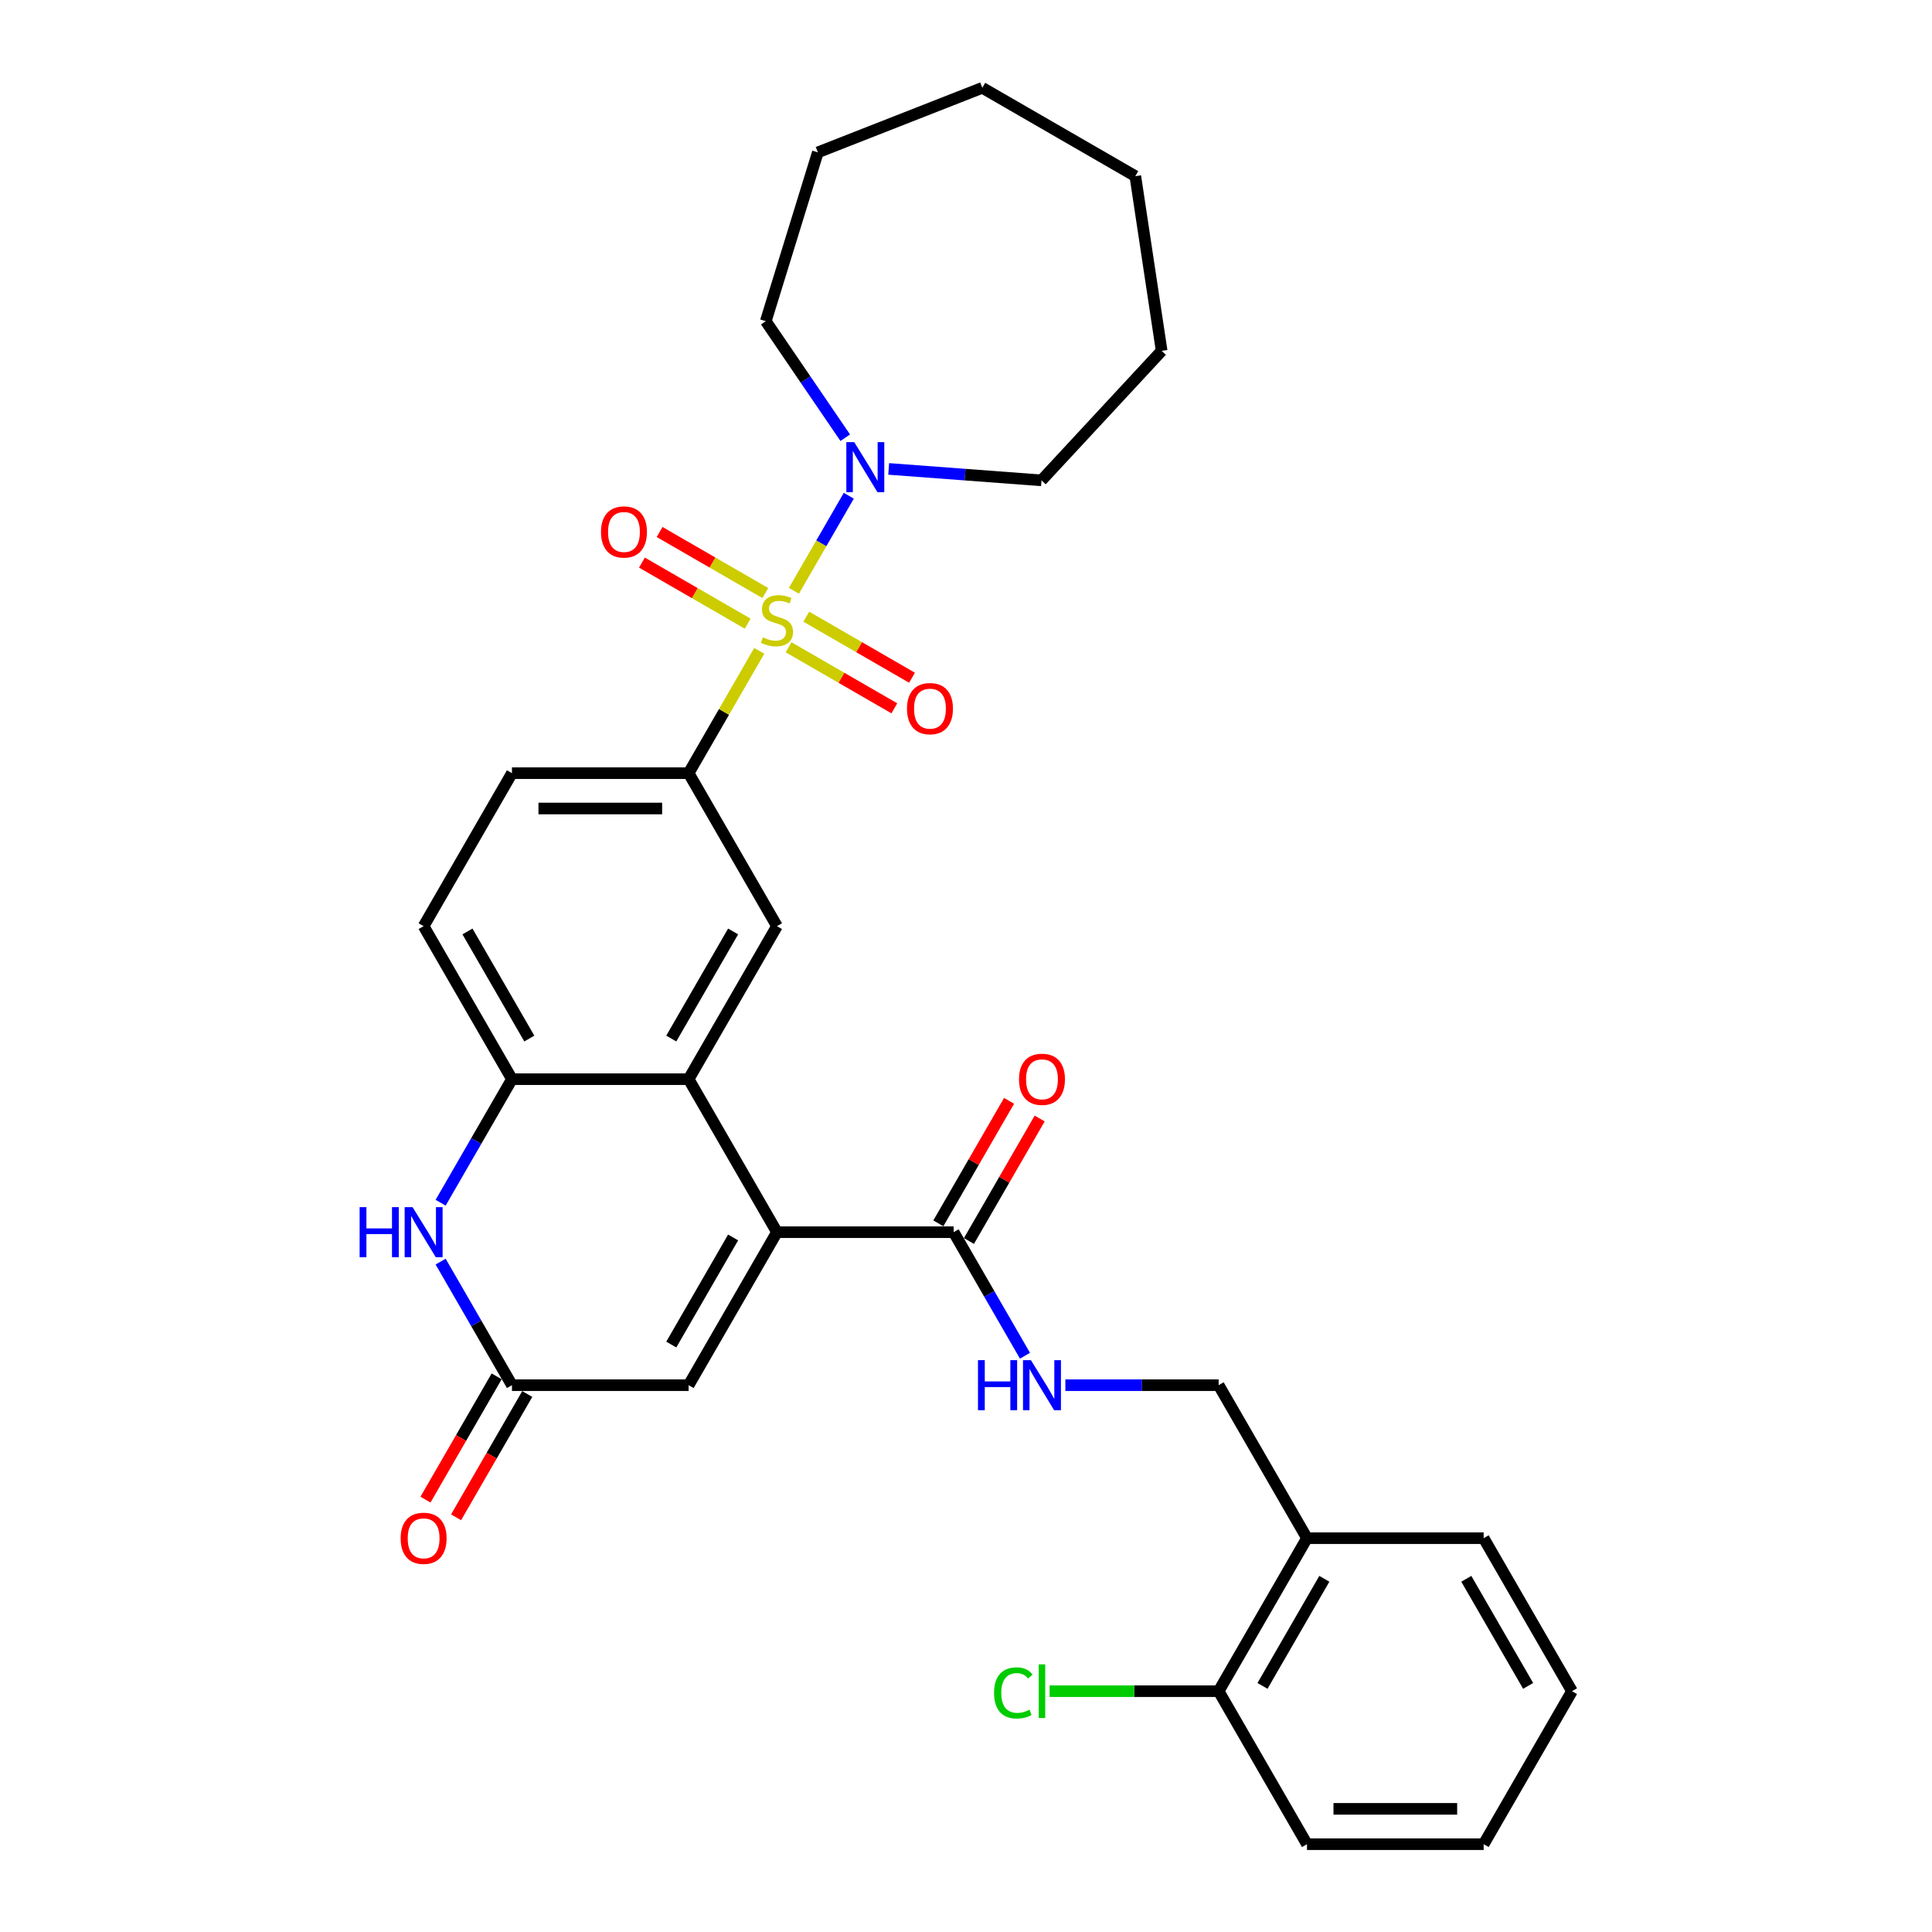 <?xml version='1.0' encoding='iso-8859-1'?>
<svg version='1.1' baseProfile='full'
              xmlns='http://www.w3.org/2000/svg'
                      xmlns:rdkit='http://www.rdkit.org/xml'
                      xmlns:xlink='http://www.w3.org/1999/xlink'
                  xml:space='preserve'
width='1000px' height='1000px' viewBox='0 0 1000 1000'>
<!-- END OF HEADER -->
<rect style='opacity:1.0;fill:#FFFFFF;stroke:none' width='1000' height='1000' x='0' y='0'> </rect>
<path class='bond-2' d='M 392.981,336.888 L 374.708,368.538' style='fill:none;fill-rule:evenodd;stroke:#CCCC00;stroke-width:6px;stroke-linecap:butt;stroke-linejoin:miter;stroke-opacity:1' />
<path class='bond-2' d='M 374.708,368.538 L 356.435,400.189' style='fill:none;fill-rule:evenodd;stroke:#000000;stroke-width:6px;stroke-linecap:butt;stroke-linejoin:miter;stroke-opacity:1' />
<path class='bond-3' d='M 410.932,305.797 L 425.135,281.197' style='fill:none;fill-rule:evenodd;stroke:#CCCC00;stroke-width:6px;stroke-linecap:butt;stroke-linejoin:miter;stroke-opacity:1' />
<path class='bond-3' d='M 425.135,281.197 L 439.337,256.597' style='fill:none;fill-rule:evenodd;stroke:#0000FF;stroke-width:6px;stroke-linecap:butt;stroke-linejoin:miter;stroke-opacity:1' />
<path class='bond-11' d='M 408.174,335.028 L 435.542,350.829' style='fill:none;fill-rule:evenodd;stroke:#CCCC00;stroke-width:6px;stroke-linecap:butt;stroke-linejoin:miter;stroke-opacity:1' />
<path class='bond-11' d='M 435.542,350.829 L 462.91,366.63' style='fill:none;fill-rule:evenodd;stroke:#FF0000;stroke-width:6px;stroke-linecap:butt;stroke-linejoin:miter;stroke-opacity:1' />
<path class='bond-11' d='M 417.319,319.189 L 444.687,334.99' style='fill:none;fill-rule:evenodd;stroke:#CCCC00;stroke-width:6px;stroke-linecap:butt;stroke-linejoin:miter;stroke-opacity:1' />
<path class='bond-11' d='M 444.687,334.99 L 472.055,350.791' style='fill:none;fill-rule:evenodd;stroke:#FF0000;stroke-width:6px;stroke-linecap:butt;stroke-linejoin:miter;stroke-opacity:1' />
<path class='bond-12' d='M 396.14,306.962 L 368.772,291.161' style='fill:none;fill-rule:evenodd;stroke:#CCCC00;stroke-width:6px;stroke-linecap:butt;stroke-linejoin:miter;stroke-opacity:1' />
<path class='bond-12' d='M 368.772,291.161 L 341.404,275.36' style='fill:none;fill-rule:evenodd;stroke:#FF0000;stroke-width:6px;stroke-linecap:butt;stroke-linejoin:miter;stroke-opacity:1' />
<path class='bond-12' d='M 386.996,322.801 L 359.628,307' style='fill:none;fill-rule:evenodd;stroke:#CCCC00;stroke-width:6px;stroke-linecap:butt;stroke-linejoin:miter;stroke-opacity:1' />
<path class='bond-12' d='M 359.628,307 L 332.259,291.199' style='fill:none;fill-rule:evenodd;stroke:#FF0000;stroke-width:6px;stroke-linecap:butt;stroke-linejoin:miter;stroke-opacity:1' />
<path class='bond-0' d='M 402.157,637.77 L 356.435,558.576' style='fill:none;fill-rule:evenodd;stroke:#000000;stroke-width:6px;stroke-linecap:butt;stroke-linejoin:miter;stroke-opacity:1' />
<path class='bond-7' d='M 402.157,637.77 L 356.435,716.964' style='fill:none;fill-rule:evenodd;stroke:#000000;stroke-width:6px;stroke-linecap:butt;stroke-linejoin:miter;stroke-opacity:1' />
<path class='bond-7' d='M 379.46,640.505 L 347.454,695.94' style='fill:none;fill-rule:evenodd;stroke:#000000;stroke-width:6px;stroke-linecap:butt;stroke-linejoin:miter;stroke-opacity:1' />
<path class='bond-8' d='M 402.157,637.77 L 493.602,637.77' style='fill:none;fill-rule:evenodd;stroke:#000000;stroke-width:6px;stroke-linecap:butt;stroke-linejoin:miter;stroke-opacity:1' />
<path class='bond-1' d='M 356.435,558.576 L 402.157,479.383' style='fill:none;fill-rule:evenodd;stroke:#000000;stroke-width:6px;stroke-linecap:butt;stroke-linejoin:miter;stroke-opacity:1' />
<path class='bond-1' d='M 347.454,537.553 L 379.46,482.117' style='fill:none;fill-rule:evenodd;stroke:#000000;stroke-width:6px;stroke-linecap:butt;stroke-linejoin:miter;stroke-opacity:1' />
<path class='bond-32' d='M 356.435,558.576 L 264.99,558.576' style='fill:none;fill-rule:evenodd;stroke:#000000;stroke-width:6px;stroke-linecap:butt;stroke-linejoin:miter;stroke-opacity:1' />
<path class='bond-9' d='M 356.435,400.189 L 402.157,479.383' style='fill:none;fill-rule:evenodd;stroke:#000000;stroke-width:6px;stroke-linecap:butt;stroke-linejoin:miter;stroke-opacity:1' />
<path class='bond-15' d='M 356.435,400.189 L 264.99,400.189' style='fill:none;fill-rule:evenodd;stroke:#000000;stroke-width:6px;stroke-linecap:butt;stroke-linejoin:miter;stroke-opacity:1' />
<path class='bond-15' d='M 342.718,418.478 L 278.706,418.478' style='fill:none;fill-rule:evenodd;stroke:#000000;stroke-width:6px;stroke-linecap:butt;stroke-linejoin:miter;stroke-opacity:1' />
<path class='bond-21' d='M 437.493,226.566 L 416.93,196.406' style='fill:none;fill-rule:evenodd;stroke:#0000FF;stroke-width:6px;stroke-linecap:butt;stroke-linejoin:miter;stroke-opacity:1' />
<path class='bond-21' d='M 416.93,196.406 L 396.367,166.246' style='fill:none;fill-rule:evenodd;stroke:#000000;stroke-width:6px;stroke-linecap:butt;stroke-linejoin:miter;stroke-opacity:1' />
<path class='bond-22' d='M 459.987,242.709 L 499.528,245.672' style='fill:none;fill-rule:evenodd;stroke:#0000FF;stroke-width:6px;stroke-linecap:butt;stroke-linejoin:miter;stroke-opacity:1' />
<path class='bond-22' d='M 499.528,245.672 L 539.069,248.635' style='fill:none;fill-rule:evenodd;stroke:#000000;stroke-width:6px;stroke-linecap:butt;stroke-linejoin:miter;stroke-opacity:1' />
<path class='bond-4' d='M 228.063,622.535 L 246.526,590.556' style='fill:none;fill-rule:evenodd;stroke:#0000FF;stroke-width:6px;stroke-linecap:butt;stroke-linejoin:miter;stroke-opacity:1' />
<path class='bond-4' d='M 246.526,590.556 L 264.99,558.576' style='fill:none;fill-rule:evenodd;stroke:#000000;stroke-width:6px;stroke-linecap:butt;stroke-linejoin:miter;stroke-opacity:1' />
<path class='bond-5' d='M 228.063,653.005 L 246.526,684.985' style='fill:none;fill-rule:evenodd;stroke:#0000FF;stroke-width:6px;stroke-linecap:butt;stroke-linejoin:miter;stroke-opacity:1' />
<path class='bond-5' d='M 246.526,684.985 L 264.99,716.964' style='fill:none;fill-rule:evenodd;stroke:#000000;stroke-width:6px;stroke-linecap:butt;stroke-linejoin:miter;stroke-opacity:1' />
<path class='bond-17' d='M 257.07,712.392 L 238.649,744.298' style='fill:none;fill-rule:evenodd;stroke:#000000;stroke-width:6px;stroke-linecap:butt;stroke-linejoin:miter;stroke-opacity:1' />
<path class='bond-17' d='M 238.649,744.298 L 220.228,776.205' style='fill:none;fill-rule:evenodd;stroke:#FF0000;stroke-width:6px;stroke-linecap:butt;stroke-linejoin:miter;stroke-opacity:1' />
<path class='bond-17' d='M 272.909,721.536 L 254.488,753.443' style='fill:none;fill-rule:evenodd;stroke:#000000;stroke-width:6px;stroke-linecap:butt;stroke-linejoin:miter;stroke-opacity:1' />
<path class='bond-17' d='M 254.488,753.443 L 236.067,785.349' style='fill:none;fill-rule:evenodd;stroke:#FF0000;stroke-width:6px;stroke-linecap:butt;stroke-linejoin:miter;stroke-opacity:1' />
<path class='bond-33' d='M 264.99,716.964 L 356.435,716.964' style='fill:none;fill-rule:evenodd;stroke:#000000;stroke-width:6px;stroke-linecap:butt;stroke-linejoin:miter;stroke-opacity:1' />
<path class='bond-6' d='M 264.99,558.576 L 219.267,479.383' style='fill:none;fill-rule:evenodd;stroke:#000000;stroke-width:6px;stroke-linecap:butt;stroke-linejoin:miter;stroke-opacity:1' />
<path class='bond-6' d='M 273.97,537.553 L 241.964,482.117' style='fill:none;fill-rule:evenodd;stroke:#000000;stroke-width:6px;stroke-linecap:butt;stroke-linejoin:miter;stroke-opacity:1' />
<path class='bond-10' d='M 493.602,637.77 L 512.066,669.75' style='fill:none;fill-rule:evenodd;stroke:#000000;stroke-width:6px;stroke-linecap:butt;stroke-linejoin:miter;stroke-opacity:1' />
<path class='bond-10' d='M 512.066,669.75 L 530.529,701.729' style='fill:none;fill-rule:evenodd;stroke:#0000FF;stroke-width:6px;stroke-linecap:butt;stroke-linejoin:miter;stroke-opacity:1' />
<path class='bond-18' d='M 501.522,642.342 L 519.827,610.637' style='fill:none;fill-rule:evenodd;stroke:#000000;stroke-width:6px;stroke-linecap:butt;stroke-linejoin:miter;stroke-opacity:1' />
<path class='bond-18' d='M 519.827,610.637 L 538.132,578.932' style='fill:none;fill-rule:evenodd;stroke:#FF0000;stroke-width:6px;stroke-linecap:butt;stroke-linejoin:miter;stroke-opacity:1' />
<path class='bond-18' d='M 485.683,633.198 L 503.988,601.493' style='fill:none;fill-rule:evenodd;stroke:#000000;stroke-width:6px;stroke-linecap:butt;stroke-linejoin:miter;stroke-opacity:1' />
<path class='bond-18' d='M 503.988,601.493 L 522.293,569.788' style='fill:none;fill-rule:evenodd;stroke:#FF0000;stroke-width:6px;stroke-linecap:butt;stroke-linejoin:miter;stroke-opacity:1' />
<path class='bond-14' d='M 551.432,716.964 L 591.101,716.964' style='fill:none;fill-rule:evenodd;stroke:#0000FF;stroke-width:6px;stroke-linecap:butt;stroke-linejoin:miter;stroke-opacity:1' />
<path class='bond-14' d='M 591.101,716.964 L 630.77,716.964' style='fill:none;fill-rule:evenodd;stroke:#000000;stroke-width:6px;stroke-linecap:butt;stroke-linejoin:miter;stroke-opacity:1' />
<path class='bond-13' d='M 676.493,796.158 L 630.77,716.964' style='fill:none;fill-rule:evenodd;stroke:#000000;stroke-width:6px;stroke-linecap:butt;stroke-linejoin:miter;stroke-opacity:1' />
<path class='bond-19' d='M 676.493,796.158 L 630.77,875.352' style='fill:none;fill-rule:evenodd;stroke:#000000;stroke-width:6px;stroke-linecap:butt;stroke-linejoin:miter;stroke-opacity:1' />
<path class='bond-19' d='M 685.473,817.181 L 653.467,872.617' style='fill:none;fill-rule:evenodd;stroke:#000000;stroke-width:6px;stroke-linecap:butt;stroke-linejoin:miter;stroke-opacity:1' />
<path class='bond-23' d='M 676.493,796.158 L 767.938,796.158' style='fill:none;fill-rule:evenodd;stroke:#000000;stroke-width:6px;stroke-linecap:butt;stroke-linejoin:miter;stroke-opacity:1' />
<path class='bond-16' d='M 264.99,400.189 L 219.267,479.383' style='fill:none;fill-rule:evenodd;stroke:#000000;stroke-width:6px;stroke-linecap:butt;stroke-linejoin:miter;stroke-opacity:1' />
<path class='bond-20' d='M 630.77,875.352 L 587.032,875.352' style='fill:none;fill-rule:evenodd;stroke:#000000;stroke-width:6px;stroke-linecap:butt;stroke-linejoin:miter;stroke-opacity:1' />
<path class='bond-20' d='M 587.032,875.352 L 543.294,875.352' style='fill:none;fill-rule:evenodd;stroke:#00CC00;stroke-width:6px;stroke-linecap:butt;stroke-linejoin:miter;stroke-opacity:1' />
<path class='bond-24' d='M 630.77,875.352 L 676.493,954.545' style='fill:none;fill-rule:evenodd;stroke:#000000;stroke-width:6px;stroke-linecap:butt;stroke-linejoin:miter;stroke-opacity:1' />
<path class='bond-25' d='M 396.367,166.246 L 423.321,78.863' style='fill:none;fill-rule:evenodd;stroke:#000000;stroke-width:6px;stroke-linecap:butt;stroke-linejoin:miter;stroke-opacity:1' />
<path class='bond-26' d='M 539.069,248.635 L 601.268,181.601' style='fill:none;fill-rule:evenodd;stroke:#000000;stroke-width:6px;stroke-linecap:butt;stroke-linejoin:miter;stroke-opacity:1' />
<path class='bond-27' d='M 767.938,796.158 L 813.66,875.352' style='fill:none;fill-rule:evenodd;stroke:#000000;stroke-width:6px;stroke-linecap:butt;stroke-linejoin:miter;stroke-opacity:1' />
<path class='bond-27' d='M 758.957,817.181 L 790.963,872.617' style='fill:none;fill-rule:evenodd;stroke:#000000;stroke-width:6px;stroke-linecap:butt;stroke-linejoin:miter;stroke-opacity:1' />
<path class='bond-34' d='M 676.493,954.545 L 767.938,954.545' style='fill:none;fill-rule:evenodd;stroke:#000000;stroke-width:6px;stroke-linecap:butt;stroke-linejoin:miter;stroke-opacity:1' />
<path class='bond-34' d='M 690.209,936.256 L 754.221,936.256' style='fill:none;fill-rule:evenodd;stroke:#000000;stroke-width:6px;stroke-linecap:butt;stroke-linejoin:miter;stroke-opacity:1' />
<path class='bond-29' d='M 423.321,78.863 L 508.445,45.455' style='fill:none;fill-rule:evenodd;stroke:#000000;stroke-width:6px;stroke-linecap:butt;stroke-linejoin:miter;stroke-opacity:1' />
<path class='bond-30' d='M 601.268,181.601 L 587.639,91.177' style='fill:none;fill-rule:evenodd;stroke:#000000;stroke-width:6px;stroke-linecap:butt;stroke-linejoin:miter;stroke-opacity:1' />
<path class='bond-28' d='M 813.66,875.352 L 767.938,954.545' style='fill:none;fill-rule:evenodd;stroke:#000000;stroke-width:6px;stroke-linecap:butt;stroke-linejoin:miter;stroke-opacity:1' />
<path class='bond-31' d='M 508.445,45.455 L 587.639,91.177' style='fill:none;fill-rule:evenodd;stroke:#000000;stroke-width:6px;stroke-linecap:butt;stroke-linejoin:miter;stroke-opacity:1' />
<path  class='atom-0' d='M 394.842 329.883
Q 395.134 329.993, 396.341 330.505
Q 397.548 331.017, 398.865 331.347
Q 400.219 331.639, 401.535 331.639
Q 403.986 331.639, 405.413 330.469
Q 406.839 329.262, 406.839 327.177
Q 406.839 325.75, 406.108 324.872
Q 405.413 323.994, 404.315 323.519
Q 403.218 323.043, 401.389 322.495
Q 399.085 321.8, 397.695 321.141
Q 396.341 320.483, 395.354 319.093
Q 394.403 317.703, 394.403 315.362
Q 394.403 312.107, 396.597 310.095
Q 398.829 308.083, 403.218 308.083
Q 406.217 308.083, 409.619 309.509
L 408.778 312.326
Q 405.669 311.046, 403.328 311.046
Q 400.804 311.046, 399.414 312.107
Q 398.024 313.131, 398.06 314.923
Q 398.06 316.313, 398.755 317.154
Q 399.487 317.996, 400.511 318.471
Q 401.572 318.947, 403.328 319.495
Q 405.669 320.227, 407.059 320.958
Q 408.449 321.69, 409.436 323.19
Q 410.46 324.653, 410.46 327.177
Q 410.46 330.761, 408.046 332.7
Q 405.669 334.602, 401.682 334.602
Q 399.377 334.602, 397.622 334.09
Q 395.902 333.614, 393.854 332.773
L 394.842 329.883
' fill='#CCCC00'/>
<path  class='atom-4' d='M 442.155 228.853
L 450.641 242.569
Q 451.483 243.923, 452.836 246.373
Q 454.19 248.824, 454.263 248.97
L 454.263 228.853
L 457.701 228.853
L 457.701 254.75
L 454.153 254.75
L 445.045 239.753
Q 443.984 237.997, 442.85 235.985
Q 441.753 233.973, 441.424 233.352
L 441.424 254.75
L 438.059 254.75
L 438.059 228.853
L 442.155 228.853
' fill='#0000FF'/>
<path  class='atom-5' d='M 186.146 624.822
L 189.657 624.822
L 189.657 635.832
L 202.898 635.832
L 202.898 624.822
L 206.41 624.822
L 206.41 650.719
L 202.898 650.719
L 202.898 638.758
L 189.657 638.758
L 189.657 650.719
L 186.146 650.719
L 186.146 624.822
' fill='#0000FF'/>
<path  class='atom-5' d='M 213.542 624.822
L 222.029 638.538
Q 222.87 639.892, 224.223 642.342
Q 225.577 644.793, 225.65 644.94
L 225.65 624.822
L 229.088 624.822
L 229.088 650.719
L 225.54 650.719
L 216.432 635.722
Q 215.371 633.966, 214.237 631.954
Q 213.14 629.943, 212.811 629.321
L 212.811 650.719
L 209.446 650.719
L 209.446 624.822
L 213.542 624.822
' fill='#0000FF'/>
<path  class='atom-11' d='M 506.203 704.015
L 509.715 704.015
L 509.715 715.025
L 522.956 715.025
L 522.956 704.015
L 526.468 704.015
L 526.468 729.913
L 522.956 729.913
L 522.956 717.952
L 509.715 717.952
L 509.715 729.913
L 506.203 729.913
L 506.203 704.015
' fill='#0000FF'/>
<path  class='atom-11' d='M 533.6 704.015
L 542.087 717.732
Q 542.928 719.086, 544.281 721.536
Q 545.635 723.987, 545.708 724.133
L 545.708 704.015
L 549.146 704.015
L 549.146 729.913
L 545.598 729.913
L 536.49 714.916
Q 535.429 713.16, 534.295 711.148
Q 533.198 709.136, 532.869 708.515
L 532.869 729.913
L 529.504 729.913
L 529.504 704.015
L 533.6 704.015
' fill='#0000FF'/>
<path  class='atom-12' d='M 469.463 366.791
Q 469.463 360.572, 472.536 357.098
Q 475.608 353.623, 481.351 353.623
Q 487.094 353.623, 490.166 357.098
Q 493.239 360.572, 493.239 366.791
Q 493.239 373.082, 490.13 376.667
Q 487.021 380.215, 481.351 380.215
Q 475.645 380.215, 472.536 376.667
Q 469.463 373.119, 469.463 366.791
M 481.351 377.289
Q 485.301 377.289, 487.423 374.655
Q 489.581 371.985, 489.581 366.791
Q 489.581 361.706, 487.423 359.146
Q 485.301 356.549, 481.351 356.549
Q 477.401 356.549, 475.242 359.109
Q 473.121 361.67, 473.121 366.791
Q 473.121 372.021, 475.242 374.655
Q 477.401 377.289, 481.351 377.289
' fill='#FF0000'/>
<path  class='atom-13' d='M 311.076 275.346
Q 311.076 269.127, 314.148 265.652
Q 317.221 262.177, 322.963 262.177
Q 328.706 262.177, 331.779 265.652
Q 334.851 269.127, 334.851 275.346
Q 334.851 281.637, 331.742 285.222
Q 328.633 288.77, 322.963 288.77
Q 317.257 288.77, 314.148 285.222
Q 311.076 281.674, 311.076 275.346
M 322.963 285.843
Q 326.914 285.843, 329.035 283.21
Q 331.193 280.54, 331.193 275.346
Q 331.193 270.261, 329.035 267.701
Q 326.914 265.104, 322.963 265.104
Q 319.013 265.104, 316.855 267.664
Q 314.733 270.225, 314.733 275.346
Q 314.733 280.576, 316.855 283.21
Q 319.013 285.843, 322.963 285.843
' fill='#FF0000'/>
<path  class='atom-18' d='M 207.379 796.231
Q 207.379 790.013, 210.452 786.538
Q 213.524 783.063, 219.267 783.063
Q 225.01 783.063, 228.082 786.538
Q 231.155 790.013, 231.155 796.231
Q 231.155 802.522, 228.046 806.107
Q 224.937 809.655, 219.267 809.655
Q 213.561 809.655, 210.452 806.107
Q 207.379 802.559, 207.379 796.231
M 219.267 806.729
Q 223.217 806.729, 225.339 804.095
Q 227.497 801.425, 227.497 796.231
Q 227.497 791.147, 225.339 788.586
Q 223.217 785.989, 219.267 785.989
Q 215.317 785.989, 213.158 788.55
Q 211.037 791.11, 211.037 796.231
Q 211.037 801.462, 213.158 804.095
Q 215.317 806.729, 219.267 806.729
' fill='#FF0000'/>
<path  class='atom-19' d='M 527.437 558.65
Q 527.437 552.431, 530.51 548.956
Q 533.582 545.481, 539.325 545.481
Q 545.068 545.481, 548.14 548.956
Q 551.213 552.431, 551.213 558.65
Q 551.213 564.941, 548.104 568.526
Q 544.995 572.074, 539.325 572.074
Q 533.619 572.074, 530.51 568.526
Q 527.437 564.978, 527.437 558.65
M 539.325 569.147
Q 543.275 569.147, 545.397 566.514
Q 547.555 563.844, 547.555 558.65
Q 547.555 553.565, 545.397 551.005
Q 543.275 548.408, 539.325 548.408
Q 535.374 548.408, 533.216 550.968
Q 531.095 553.529, 531.095 558.65
Q 531.095 563.88, 533.216 566.514
Q 535.374 569.147, 539.325 569.147
' fill='#FF0000'/>
<path  class='atom-21' d='M 514.525 876.248
Q 514.525 869.81, 517.524 866.445
Q 520.56 863.043, 526.303 863.043
Q 531.644 863.043, 534.497 866.811
L 532.082 868.786
Q 529.998 866.043, 526.303 866.043
Q 522.389 866.043, 520.304 868.676
Q 518.256 871.273, 518.256 876.248
Q 518.256 881.369, 520.377 884.002
Q 522.536 886.636, 526.705 886.636
Q 529.559 886.636, 532.887 884.917
L 533.911 887.66
Q 532.558 888.538, 530.51 889.05
Q 528.461 889.562, 526.193 889.562
Q 520.56 889.562, 517.524 886.124
Q 514.525 882.686, 514.525 876.248
' fill='#00CC00'/>
<path  class='atom-21' d='M 537.642 861.47
L 541.008 861.47
L 541.008 889.233
L 537.642 889.233
L 537.642 861.47
' fill='#00CC00'/>
</svg>
